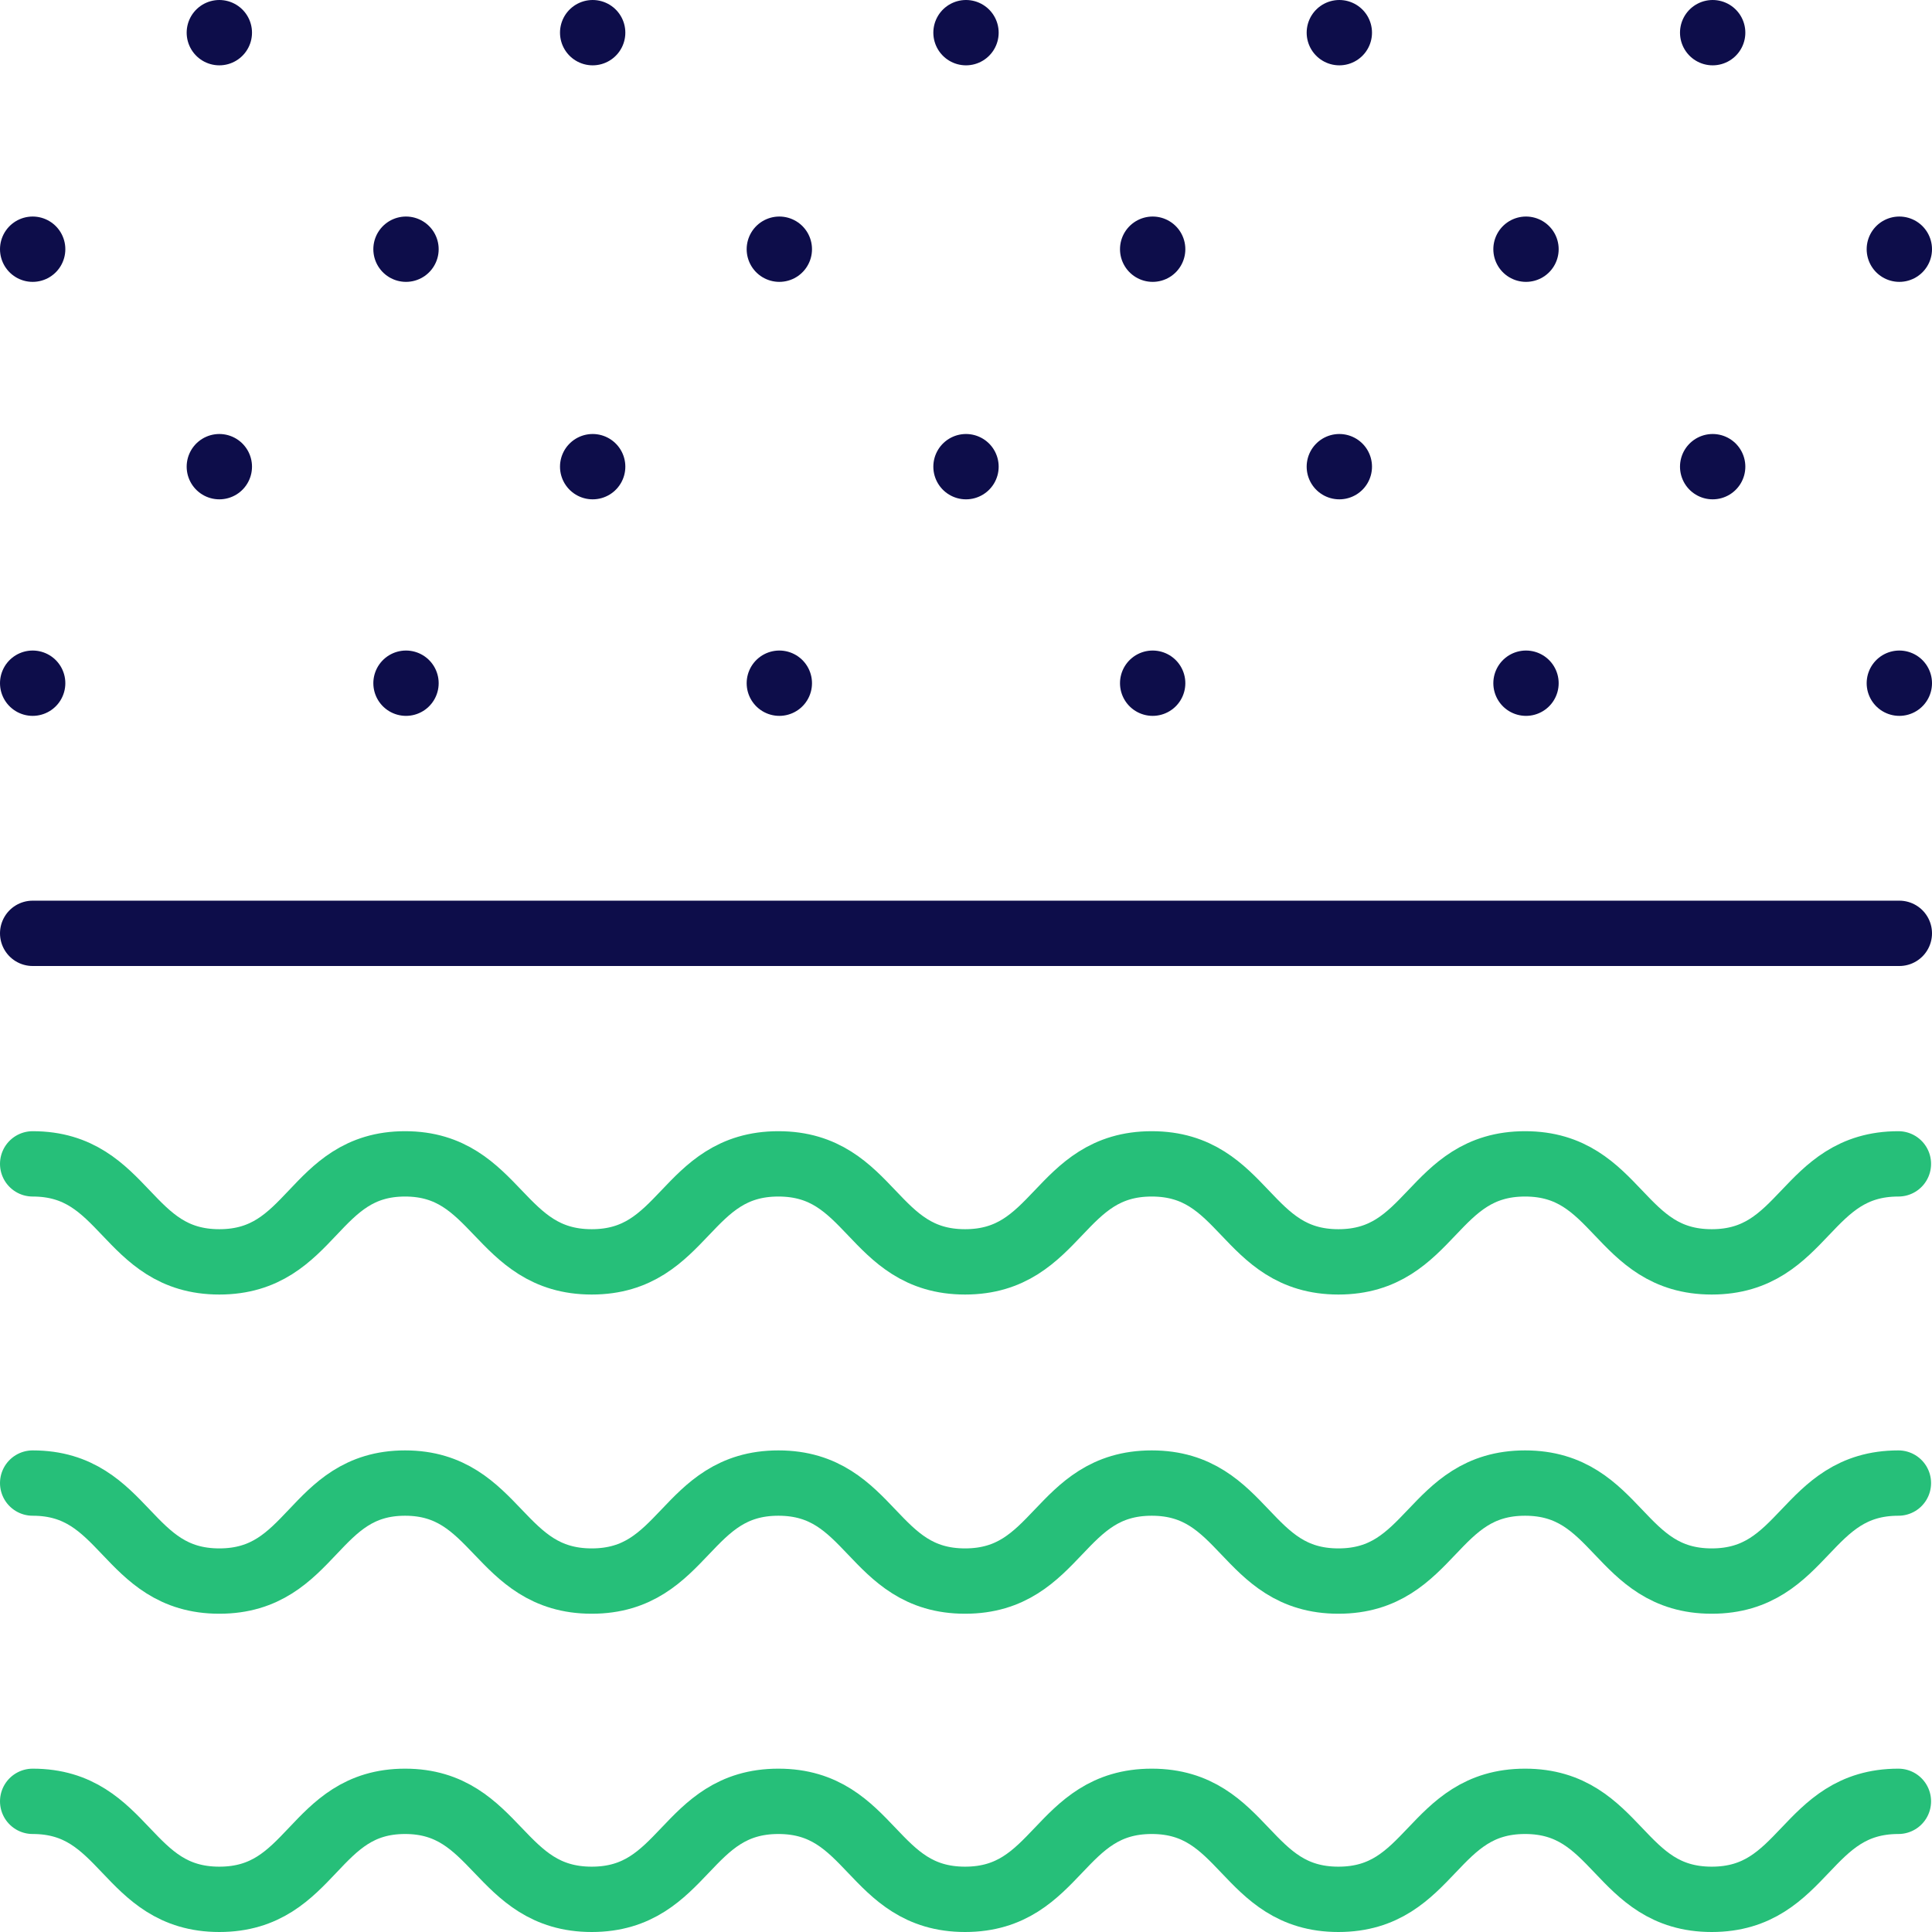 <?xml version="1.0" encoding="UTF-8"?>
<svg id="Vrstva_2" data-name="Vrstva 2" xmlns="http://www.w3.org/2000/svg" version="1.1" viewBox="0 0 207 207">
  <defs>
    <style>
      .cls-1 {
        stroke: #26bf79;
      }

      .cls-1, .cls-2 {
        stroke-linejoin: round;
      }

      .cls-1, .cls-2, .cls-3 {
        fill: none;
        stroke-linecap: round;
        stroke-width: 7px;
      }

      .cls-2, .cls-3 {
        stroke: #0d0d4a;
      }

      .cls-3 {
        stroke-miterlimit: 10;
      }
    </style>
  </defs>
  <line class="cls-3" x1="3.5" y1="100" x2="203.5" y2="100"/>
  <line class="cls-3" x1="203.5" y1="73.2" x2="203.5" y2="73.2"/>
  <line class="cls-3" x1="203.5" y1="26.7" x2="203.5" y2="26.7"/>
  <line class="cls-3" x1="3.5" y1="73.2" x2="3.5" y2="73.2"/>
  <line class="cls-3" x1="3.5" y1="26.7" x2="3.5" y2="26.7"/>
  <g>
    <path class="cls-1" d="M3.5,124.7c10,0,10,10.5,20,10.5s10-10.5,19.9-10.5,10,10.5,20,10.5,10-10.5,20-10.5,10,10.5,20,10.5,10-10.5,20-10.5,10,10.5,20,10.5,10-10.5,20-10.5,10,10.5,20,10.5,10-10.5,20-10.5"/>
    <path class="cls-1" d="M3.5,158.9c10,0,10,10.5,20,10.5s10-10.5,19.9-10.5,10,10.5,20,10.5,10-10.5,20-10.5,10,10.5,20,10.5,10-10.5,20-10.5,10,10.5,20,10.5,10-10.5,20-10.5,10,10.5,20,10.5,10-10.5,20-10.5"/>
    <path class="cls-1" d="M3.5,193c10,0,10,10.5,20,10.5s10-10.5,19.9-10.5,10,10.5,20,10.5,10-10.5,20-10.5,10,10.5,20,10.5,10-10.5,20-10.5,10,10.5,20,10.5,10-10.5,20-10.5,10,10.5,20,10.5,10-10.5,20-10.5"/>
  </g>
  <g>
    <line class="cls-2" x1="23.5" y1="50" x2="23.5" y2="50"/>
    <line class="cls-2" x1="63.5" y1="50" x2="63.5" y2="50"/>
    <line class="cls-2" x1="103.5" y1="50" x2="103.5" y2="50"/>
    <line class="cls-2" x1="143.5" y1="50" x2="143.5" y2="50"/>
    <line class="cls-2" x1="183.5" y1="50" x2="183.5" y2="50"/>
  </g>
  <g>
    <line class="cls-2" x1="43.5" y1="73.2" x2="43.5" y2="73.2"/>
    <line class="cls-2" x1="83.5" y1="73.2" x2="83.5" y2="73.2"/>
    <line class="cls-2" x1="123.5" y1="73.2" x2="123.5" y2="73.2"/>
    <line class="cls-2" x1="163.5" y1="73.2" x2="163.5" y2="73.2"/>
  </g>
  <g>
    <line class="cls-2" x1="43.5" y1="26.7" x2="43.5" y2="26.7"/>
    <line class="cls-2" x1="83.5" y1="26.7" x2="83.5" y2="26.7"/>
    <line class="cls-2" x1="123.5" y1="26.7" x2="123.5" y2="26.7"/>
    <line class="cls-2" x1="163.5" y1="26.7" x2="163.5" y2="26.7"/>
  </g>
  <g>
    <line class="cls-2" x1="23.5" y1="3.5" x2="23.5" y2="3.5"/>
    <line class="cls-2" x1="63.5" y1="3.5" x2="63.5" y2="3.5"/>
    <line class="cls-2" x1="103.5" y1="3.5" x2="103.5" y2="3.5"/>
    <line class="cls-2" x1="143.5" y1="3.5" x2="143.5" y2="3.5"/>
    <line class="cls-2" x1="183.5" y1="3.5" x2="183.5" y2="3.5"/>
  </g>
</svg>
